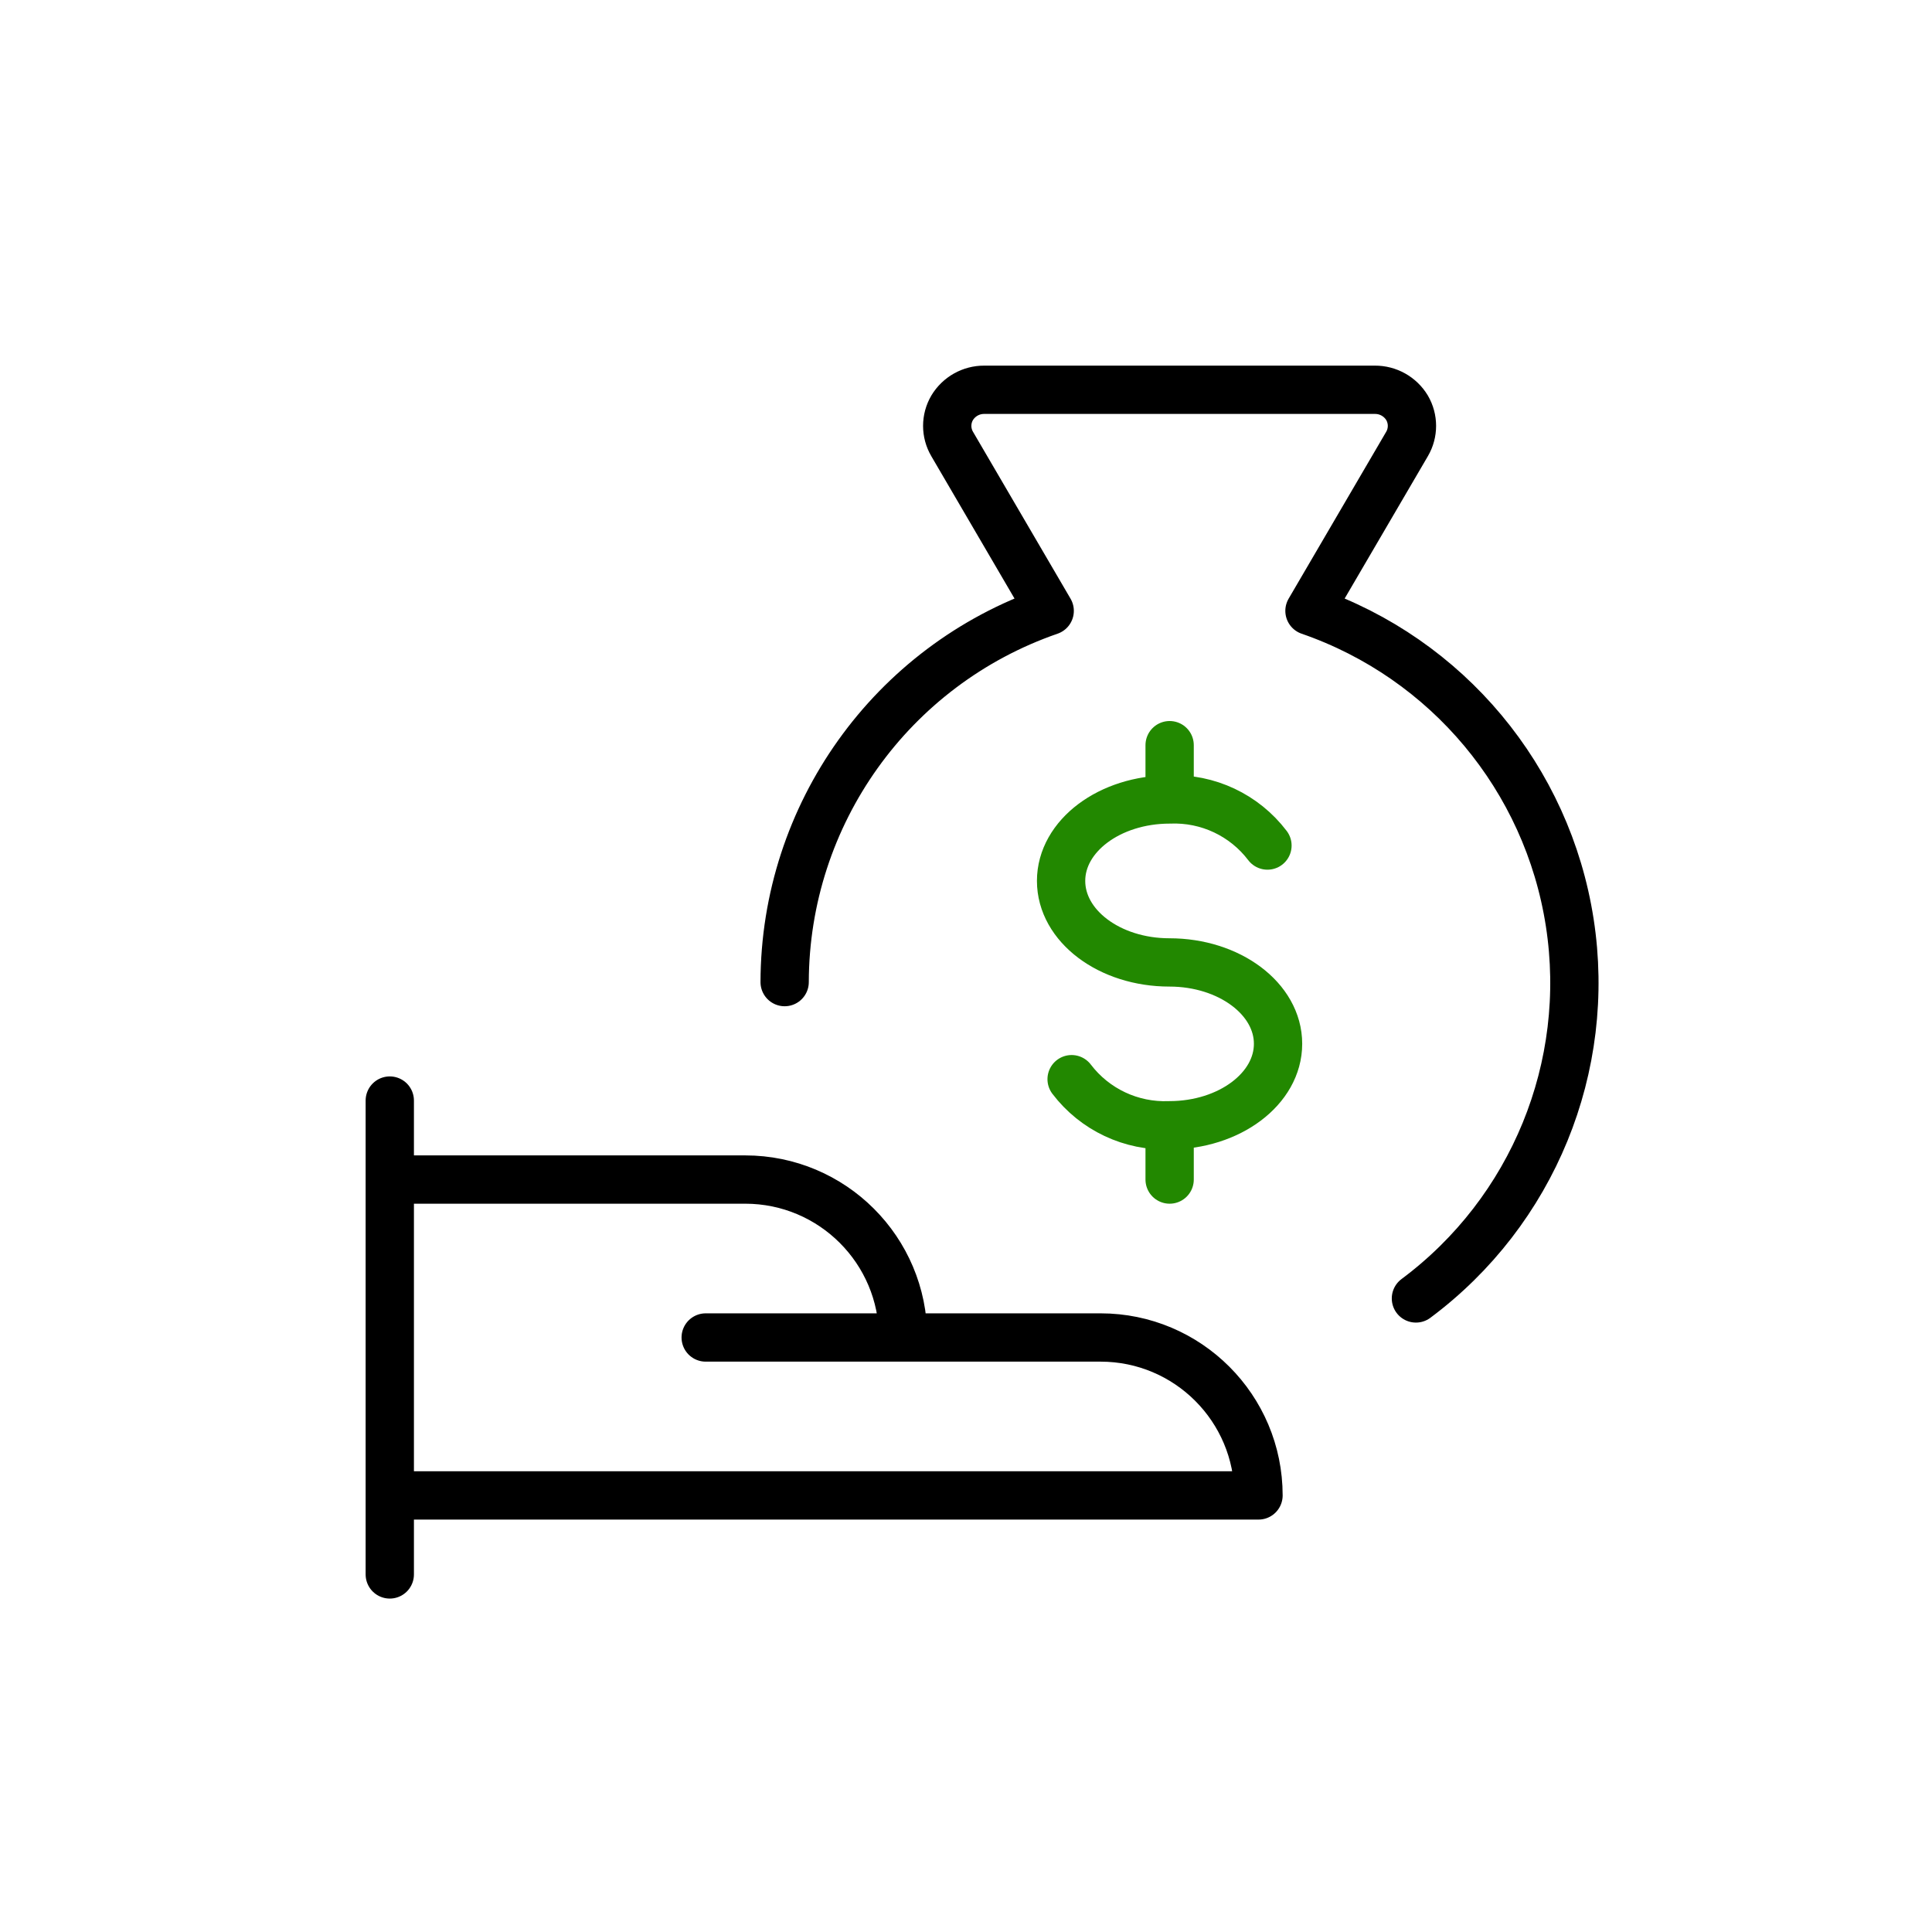 <svg xmlns="http://www.w3.org/2000/svg" width="60" height="60" viewBox="0 0 60 60" fill="none"><path d="M43.973 40.324C47.605 37.618 49.443 33.127 48.75 28.652C48.057 24.177 44.947 20.451 40.667 18.971L43.697 13.788C43.9 13.441 43.9 13.011 43.697 12.664C43.486 12.315 43.106 12.102 42.698 12.105H30.565C30.158 12.103 29.78 12.316 29.57 12.664C29.366 13.011 29.366 13.441 29.57 13.788L32.599 18.971C27.682 20.671 24.379 25.297 24.368 30.5M12.105 34.179V48.895V34.179ZM12.105 46.442H39.084C39.084 43.733 36.888 41.537 34.179 41.537H28.047C28.047 38.828 25.851 36.632 23.142 36.632H12.105V46.442ZM21.916 41.537H28.047H21.916Z" stroke="black" stroke-width="1.5" stroke-linecap="round" stroke-linejoin="round"></path><path d="M33.28 33.515C33.998 34.459 35.132 34.993 36.318 34.946C38.18 34.946 39.691 33.813 39.691 32.416C39.691 31.02 38.18 29.889 36.318 29.889C34.455 29.889 32.953 28.755 32.953 27.357C32.953 25.959 34.464 24.828 36.324 24.828M36.324 24.828C37.51 24.78 38.644 25.314 39.362 26.259M36.324 24.828V23.142M36.324 34.946V36.632" stroke="#228800" stroke-width="1.5" stroke-linecap="round" stroke-linejoin="round"></path></svg>